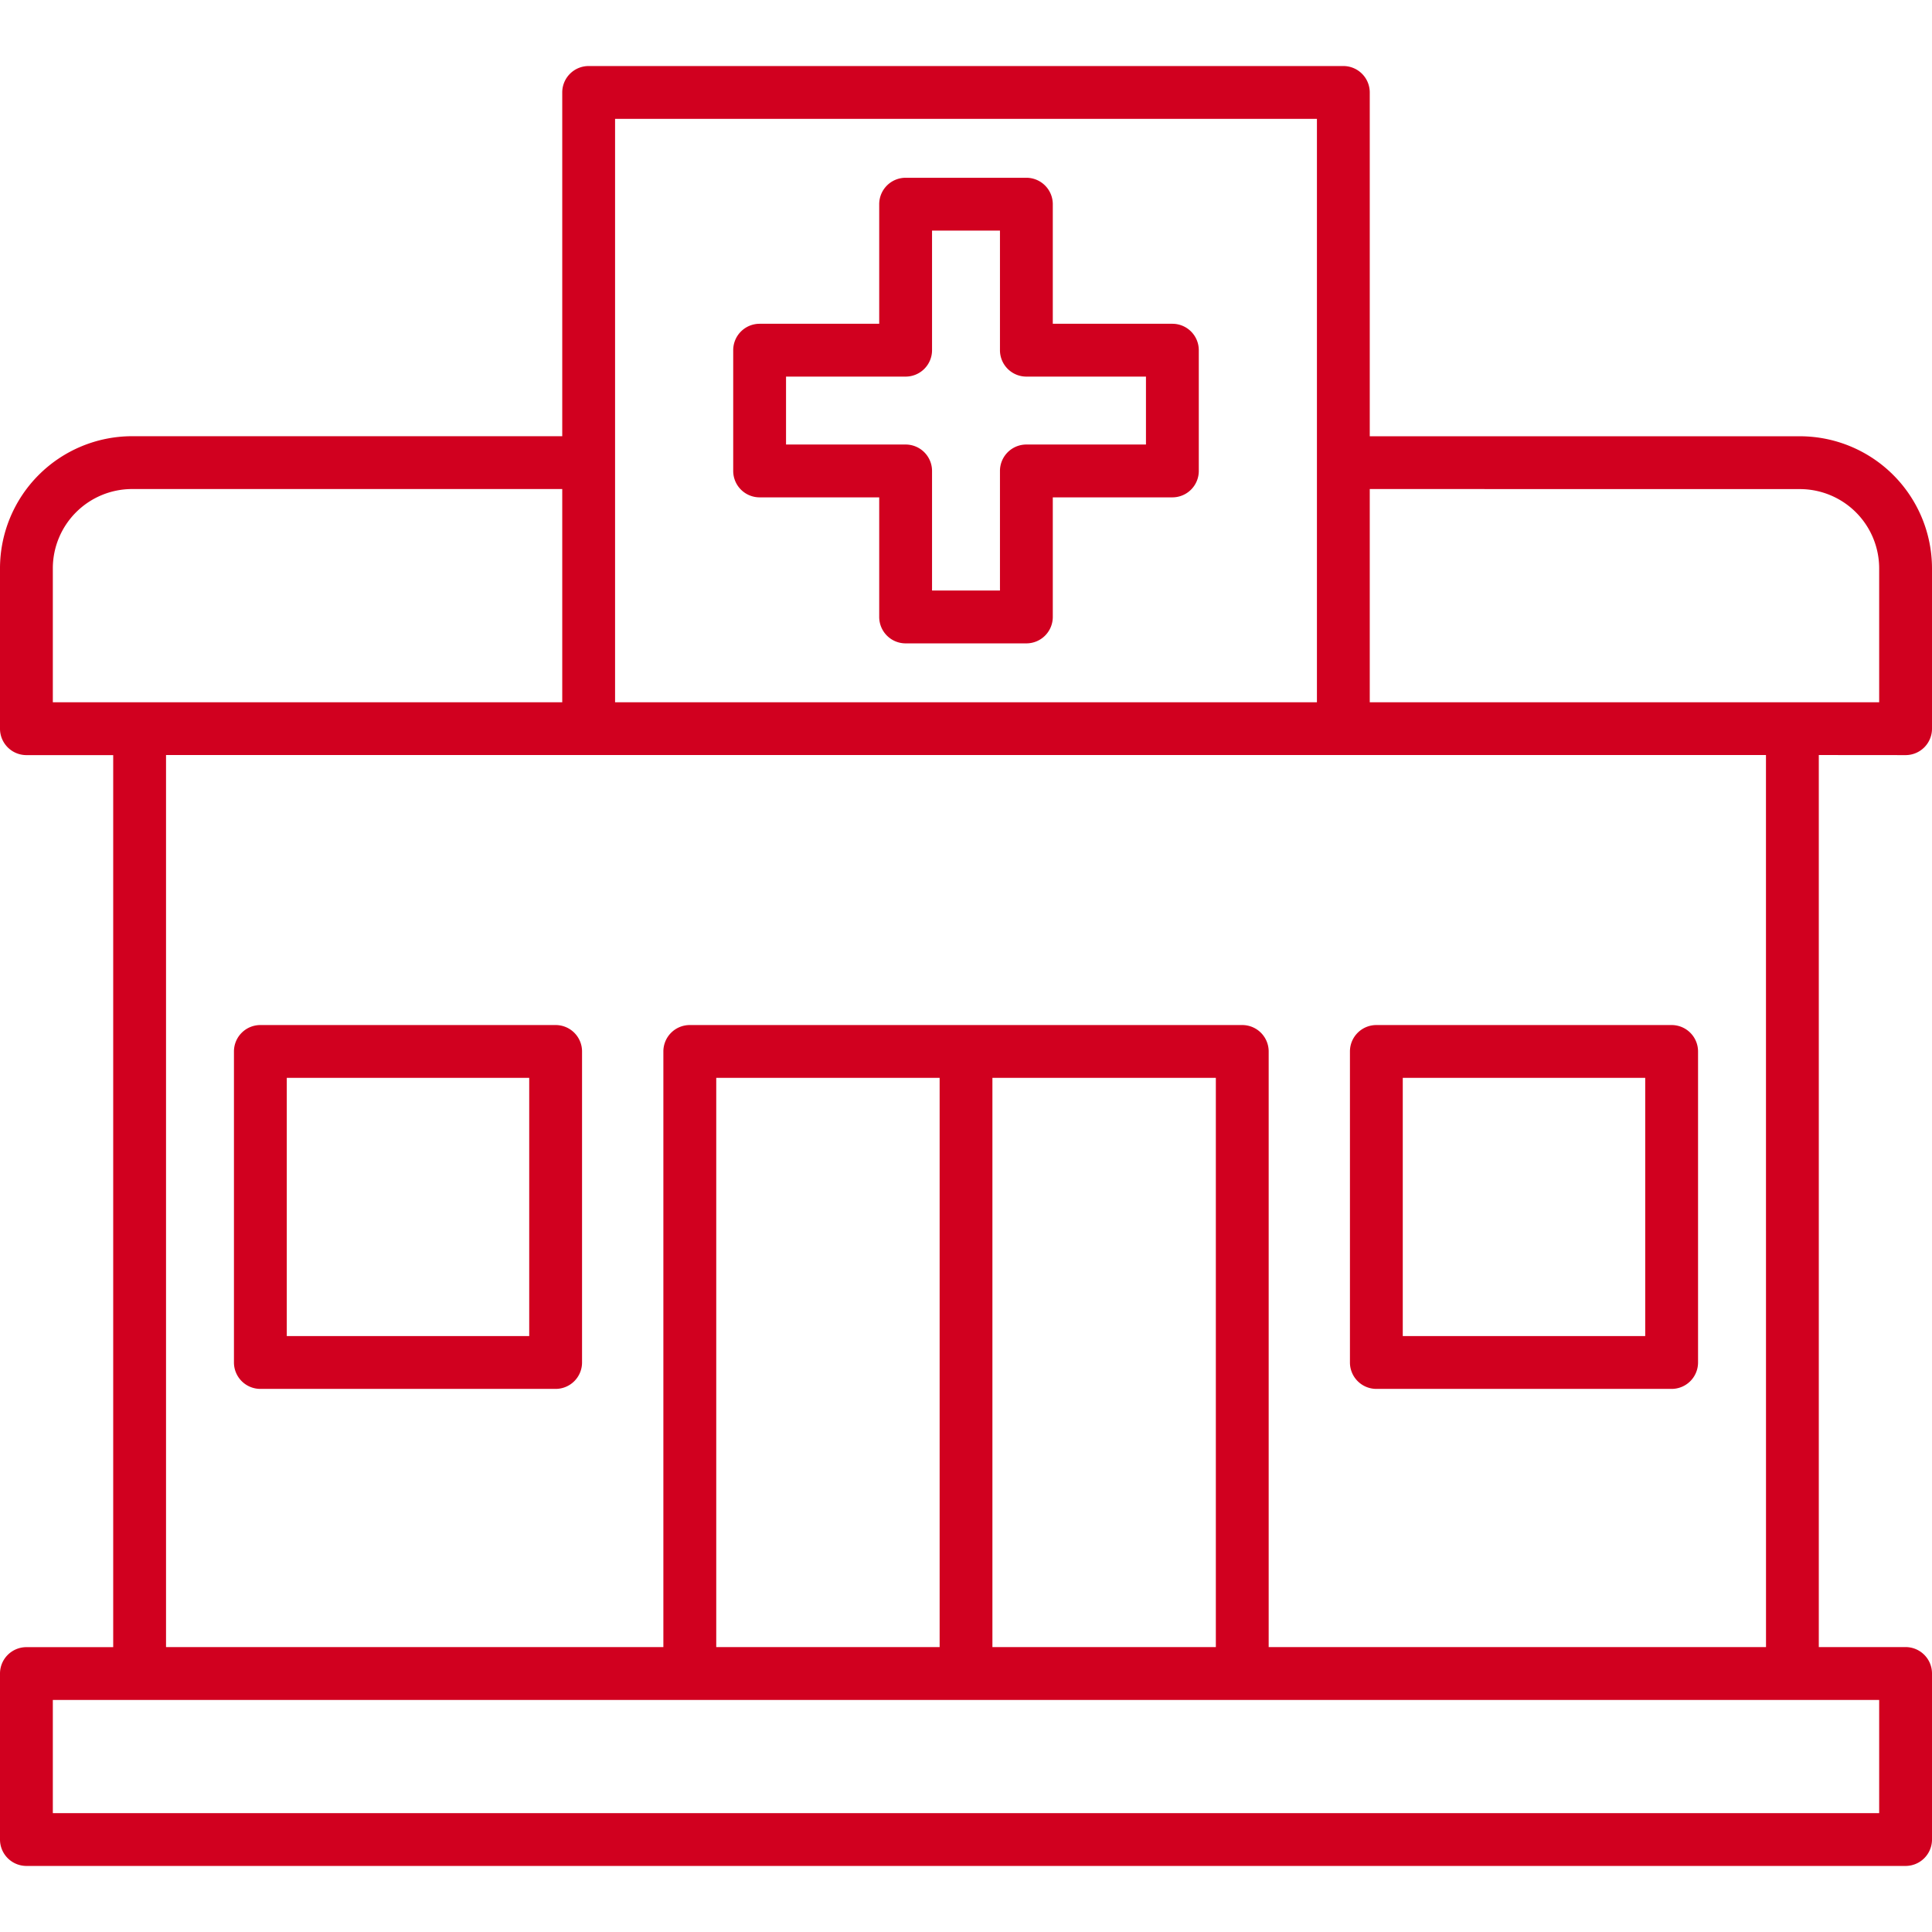 <?xml version="1.0" encoding="utf-8"?>
<svg xmlns="http://www.w3.org/2000/svg" xmlns:xlink="http://www.w3.org/1999/xlink" version="1.1" width="512" height="512" x="0" y="0" viewBox="0 0 128 128" style="enable-background:new 0 0 512 512" class="">
  <g>
    <path d="M50.327 32.951h7.923v7.924a1.75 1.75 0 0 0 1.75 1.75h8a1.75 1.75 0 0 0 1.75-1.75v-7.924h7.923a1.75 1.75 0 0 0 1.75-1.75v-8a1.75 1.75 0 0 0-1.75-1.75H69.75v-7.923a1.75 1.75 0 0 0-1.75-1.75h-8a1.75 1.75 0 0 0-1.75 1.75v7.923h-7.923a1.75 1.75 0 0 0-1.75 1.75v8a1.75 1.75 0 0 0 1.75 1.75Zm1.75-8H60a1.75 1.75 0 0 0 1.75-1.75v-7.923h4.5V23.2A1.75 1.75 0 0 0 68 24.951h7.923v4.5H68a1.75 1.75 0 0 0-1.75 1.75v7.924h-4.5V31.2A1.75 1.75 0 0 0 60 29.451h-7.923Z" fill="#d1001f" opacity="1" data-original="#000000" class=""/>
    <path d="M126.25 50.028a1.75 1.75 0 0 0 1.75-1.75V37.654a8.76 8.76 0 0 0-8.75-8.75h-28.5V6.125A1.75 1.75 0 0 0 89 4.375H39a1.75 1.75 0 0 0-1.75 1.75V28.9H8.75A8.76 8.76 0 0 0 0 37.654v10.624a1.75 1.75 0 0 0 1.75 1.75H7.5v59.1H1.75A1.75 1.75 0 0 0 0 110.873v11a1.75 1.75 0 0 0 1.75 1.75h124.5a1.75 1.75 0 0 0 1.75-1.75v-11a1.75 1.75 0 0 0-1.75-1.75h-5.75v-59.1Zm-7-17.624a5.256 5.256 0 0 1 5.25 5.25v8.874H90.75V32.4ZM40.75 7.875h46.5v38.653h-46.5ZM3.5 37.654A5.256 5.256 0 0 1 8.75 32.4h28.5v14.128H3.5Zm121 82.471H3.5v-7.5h121ZM80.553 71.412v37.711H65.75V71.412Zm-18.3 37.711h-14.8V71.412h14.8Zm54.75 0h-32.95V69.662a1.75 1.75 0 0 0-1.75-1.75H45.7a1.749 1.749 0 0 0-1.75 1.75v39.461H11v-59.1h106Z" fill="#d1001f" opacity="1" data-original="#000000" class=""/>
    <path d="M91.187 92.018h19.563a1.751 1.751 0 0 0 1.75-1.75V69.662a1.75 1.75 0 0 0-1.75-1.75H91.187a1.75 1.75 0 0 0-1.75 1.75v20.606a1.751 1.751 0 0 0 1.75 1.75Zm1.75-20.606H109v17.106H92.937ZM36.812 67.912H17.25a1.75 1.75 0 0 0-1.75 1.75v20.606a1.751 1.751 0 0 0 1.75 1.75h19.562a1.75 1.75 0 0 0 1.75-1.75V69.662a1.749 1.749 0 0 0-1.75-1.75Zm-1.75 20.606H19V71.412h16.062Z" fill="#d1001f" opacity="1" data-original="#000000" class=""/>
  </g>
</svg>